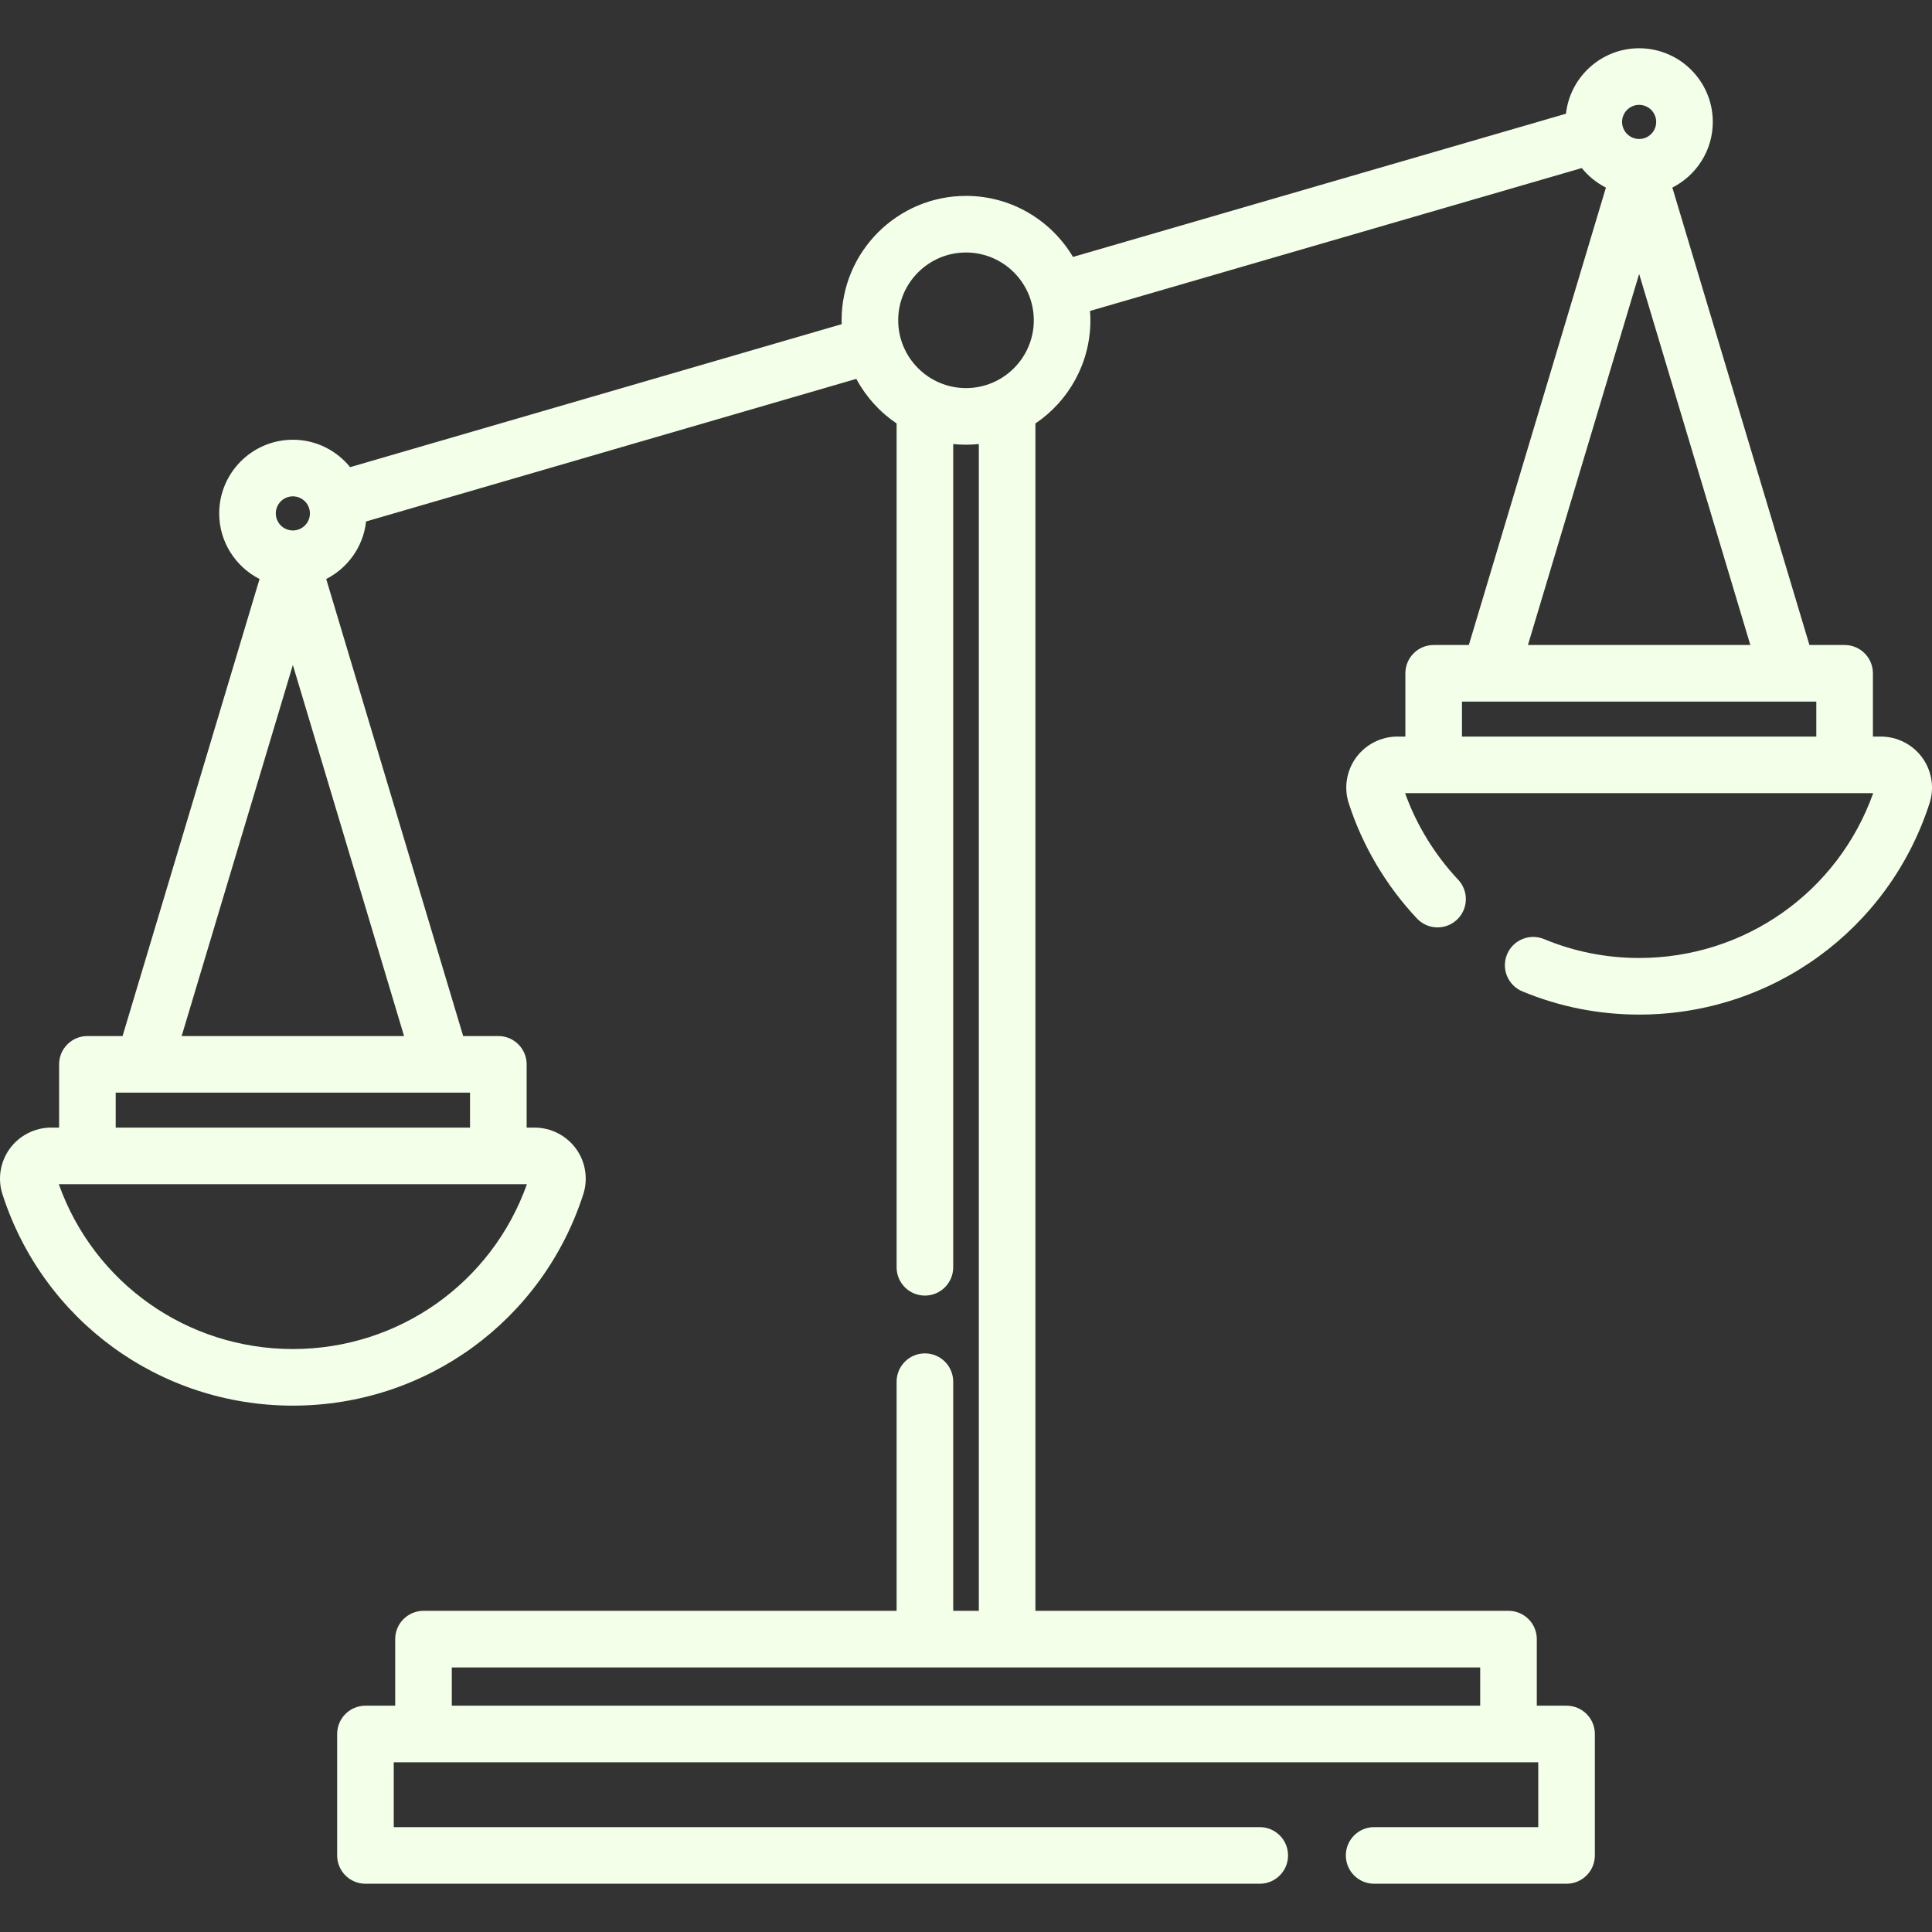 <svg xmlns="http://www.w3.org/2000/svg" xmlns:xlink="http://www.w3.org/1999/xlink" xmlns:svgjs="http://svgjs.com/svgjs" width="512" height="512" x="0" y="0" viewBox="0 0 512 512" style="enable-background:new 0 0 512 512" xml:space="preserve"><rect x="0" y="0" width="512" height="512" fill="#333333" stroke="none"/><g>
<g xmlns="http://www.w3.org/2000/svg">
	<g>
		<path d="M509.414,200.78c-2.546-3.496-6.646-5.583-10.968-5.583h-2.106v-16.764c0-4.143-3.357-7.5-7.5-7.5h-9.322L443.19,49.713    c6.35-3.225,10.72-9.805,10.72-17.401c0-10.764-8.757-19.522-19.522-19.522c-10.027,0-18.306,7.602-19.392,17.345    c-25.506,7.409-76.113,22.111-130.64,37.957c-5.751-9.676-16.306-16.178-28.356-16.178c-18.179,0-32.967,14.789-32.967,32.967    c0,0.344,0.016,0.684,0.026,1.025c-66.668,19.38-108.503,31.549-130.274,37.894c-3.582-4.426-9.049-7.266-15.174-7.266    c-10.765,0-19.522,8.757-19.522,19.522c0,7.584,4.356,14.156,10.69,17.387L32.483,274.563h-9.321c-4.143,0-7.5,3.357-7.5,7.5    v16.763h-2.107c-4.321,0-8.421,2.087-10.968,5.582c-2.53,3.474-3.257,7.981-1.943,12.061    c10.798,33.519,41.729,56.039,76.97,56.039c35.239,0,66.17-22.521,76.969-56.038c1.313-4.078,0.588-8.586-1.941-12.06    c-2.547-3.496-6.648-5.584-10.97-5.584h-2.106v-16.763c0-4.143-3.357-7.5-7.5-7.5h-9.322l-36.297-121.12    c5.729-2.922,9.835-8.578,10.566-15.248c21.738-6.336,63.461-18.474,129.917-37.791c2.549,4.755,6.227,8.818,10.678,11.822    v223.619c0,4.143,3.357,7.5,7.5,7.5c4.143,0,7.5-3.357,7.5-7.5V117.675c1.116,0.115,2.249,0.174,3.395,0.174    c1.146,0,2.278-0.06,3.395-0.174v309.211h-6.789v-60.726c0-4.143-3.357-7.5-7.5-7.5c-4.143,0-7.5,3.357-7.5,7.5v60.726H112.231    c-4.143,0-7.5,3.357-7.5,7.5v17.641h-7.884c-4.143,0-7.5,3.357-7.5,7.5v32.182c0,4.143,3.357,7.5,7.5,7.5h236.999    c4.143,0,7.5-3.357,7.5-7.5c0-4.143-3.357-7.5-7.5-7.5H104.347v-17.182h303.306v17.182H364.16c-4.143,0-7.5,3.357-7.5,7.5    c0,4.143,3.357,7.5,7.5,7.5h50.993c4.143,0,7.5-3.357,7.5-7.5v-32.182c0-4.143-3.357-7.5-7.5-7.5h-7.884v-17.641    c0-4.143-3.357-7.5-7.5-7.5H274.395V112.226c8.784-5.928,14.572-15.973,14.572-27.345c0-0.834-0.042-1.659-0.103-2.478    C343.277,66.59,393.74,51.929,419.191,44.536c1.732,2.149,3.912,3.915,6.394,5.176l-36.326,121.22h-9.322    c-4.143,0-7.5,3.357-7.5,7.5v16.764h-2.106c-4.322,0-8.423,2.088-10.97,5.585c-2.529,3.473-3.255,7.98-1.941,12.057    c3.637,11.29,9.89,21.862,18.083,30.57c2.838,3.018,7.585,3.162,10.602,0.324c3.018-2.838,3.162-7.585,0.324-10.602    c-6.201-6.592-11.036-14.484-14.064-22.935h124.052c-9.346,26.213-34.015,43.682-62.026,43.682c-8.72,0-17.202-1.685-25.208-5.007    c-3.828-1.592-8.215,0.227-9.802,4.052c-1.588,3.826,0.227,8.215,4.052,9.802c9.839,4.083,20.255,6.153,30.958,6.153    c35.239,0,66.17-22.521,76.969-56.04C512.671,208.761,511.945,204.253,509.414,200.78z M77.611,131.536    c2.492,0,4.521,2.028,4.521,4.521c0,2.493-2.028,4.521-4.521,4.521c-2.493,0-4.521-2.028-4.521-4.521    C73.09,133.564,75.118,131.536,77.611,131.536z M139.639,313.827c-9.346,26.213-34.015,43.682-62.027,43.682    c-28.014,0-52.684-17.467-62.027-43.682H139.639z M124.561,289.564v9.262H30.662v-9.262H124.561z M107.079,274.563H48.142    l29.469-98.335L107.079,274.563z M256,102.849c-9.906-0.001-17.967-8.06-17.967-17.967c0-9.906,8.06-17.967,17.967-17.967    s17.967,8.06,17.967,17.967S265.906,102.849,256,102.849z M392.267,441.886v10.14H119.731v-10.14H392.267z M434.388,27.792    c2.493,0,4.521,2.028,4.521,4.521c0,2.493-2.028,4.521-4.521,4.521c-2.492,0-4.521-2.028-4.521-4.521    C429.867,29.82,431.896,27.792,434.388,27.792z M434.388,72.597l29.469,98.335H404.92L434.388,72.597z M481.339,195.197h-93.9    v-9.263h93.9V195.197z" fill="#f4ffe9" data-original="#000000"></path>
	</g>
</g>
<g xmlns="http://www.w3.org/2000/svg">
</g>
<g xmlns="http://www.w3.org/2000/svg">
</g>
<g xmlns="http://www.w3.org/2000/svg">
</g>
<g xmlns="http://www.w3.org/2000/svg">
</g>
<g xmlns="http://www.w3.org/2000/svg">
</g>
<g xmlns="http://www.w3.org/2000/svg">
</g>
<g xmlns="http://www.w3.org/2000/svg">
</g>
<g xmlns="http://www.w3.org/2000/svg">
</g>
<g xmlns="http://www.w3.org/2000/svg">
</g>
<g xmlns="http://www.w3.org/2000/svg">
</g>
<g xmlns="http://www.w3.org/2000/svg">
</g>
<g xmlns="http://www.w3.org/2000/svg">
</g>
<g xmlns="http://www.w3.org/2000/svg">
</g>
<g xmlns="http://www.w3.org/2000/svg">
</g>
<g xmlns="http://www.w3.org/2000/svg">
</g>
</g></svg>